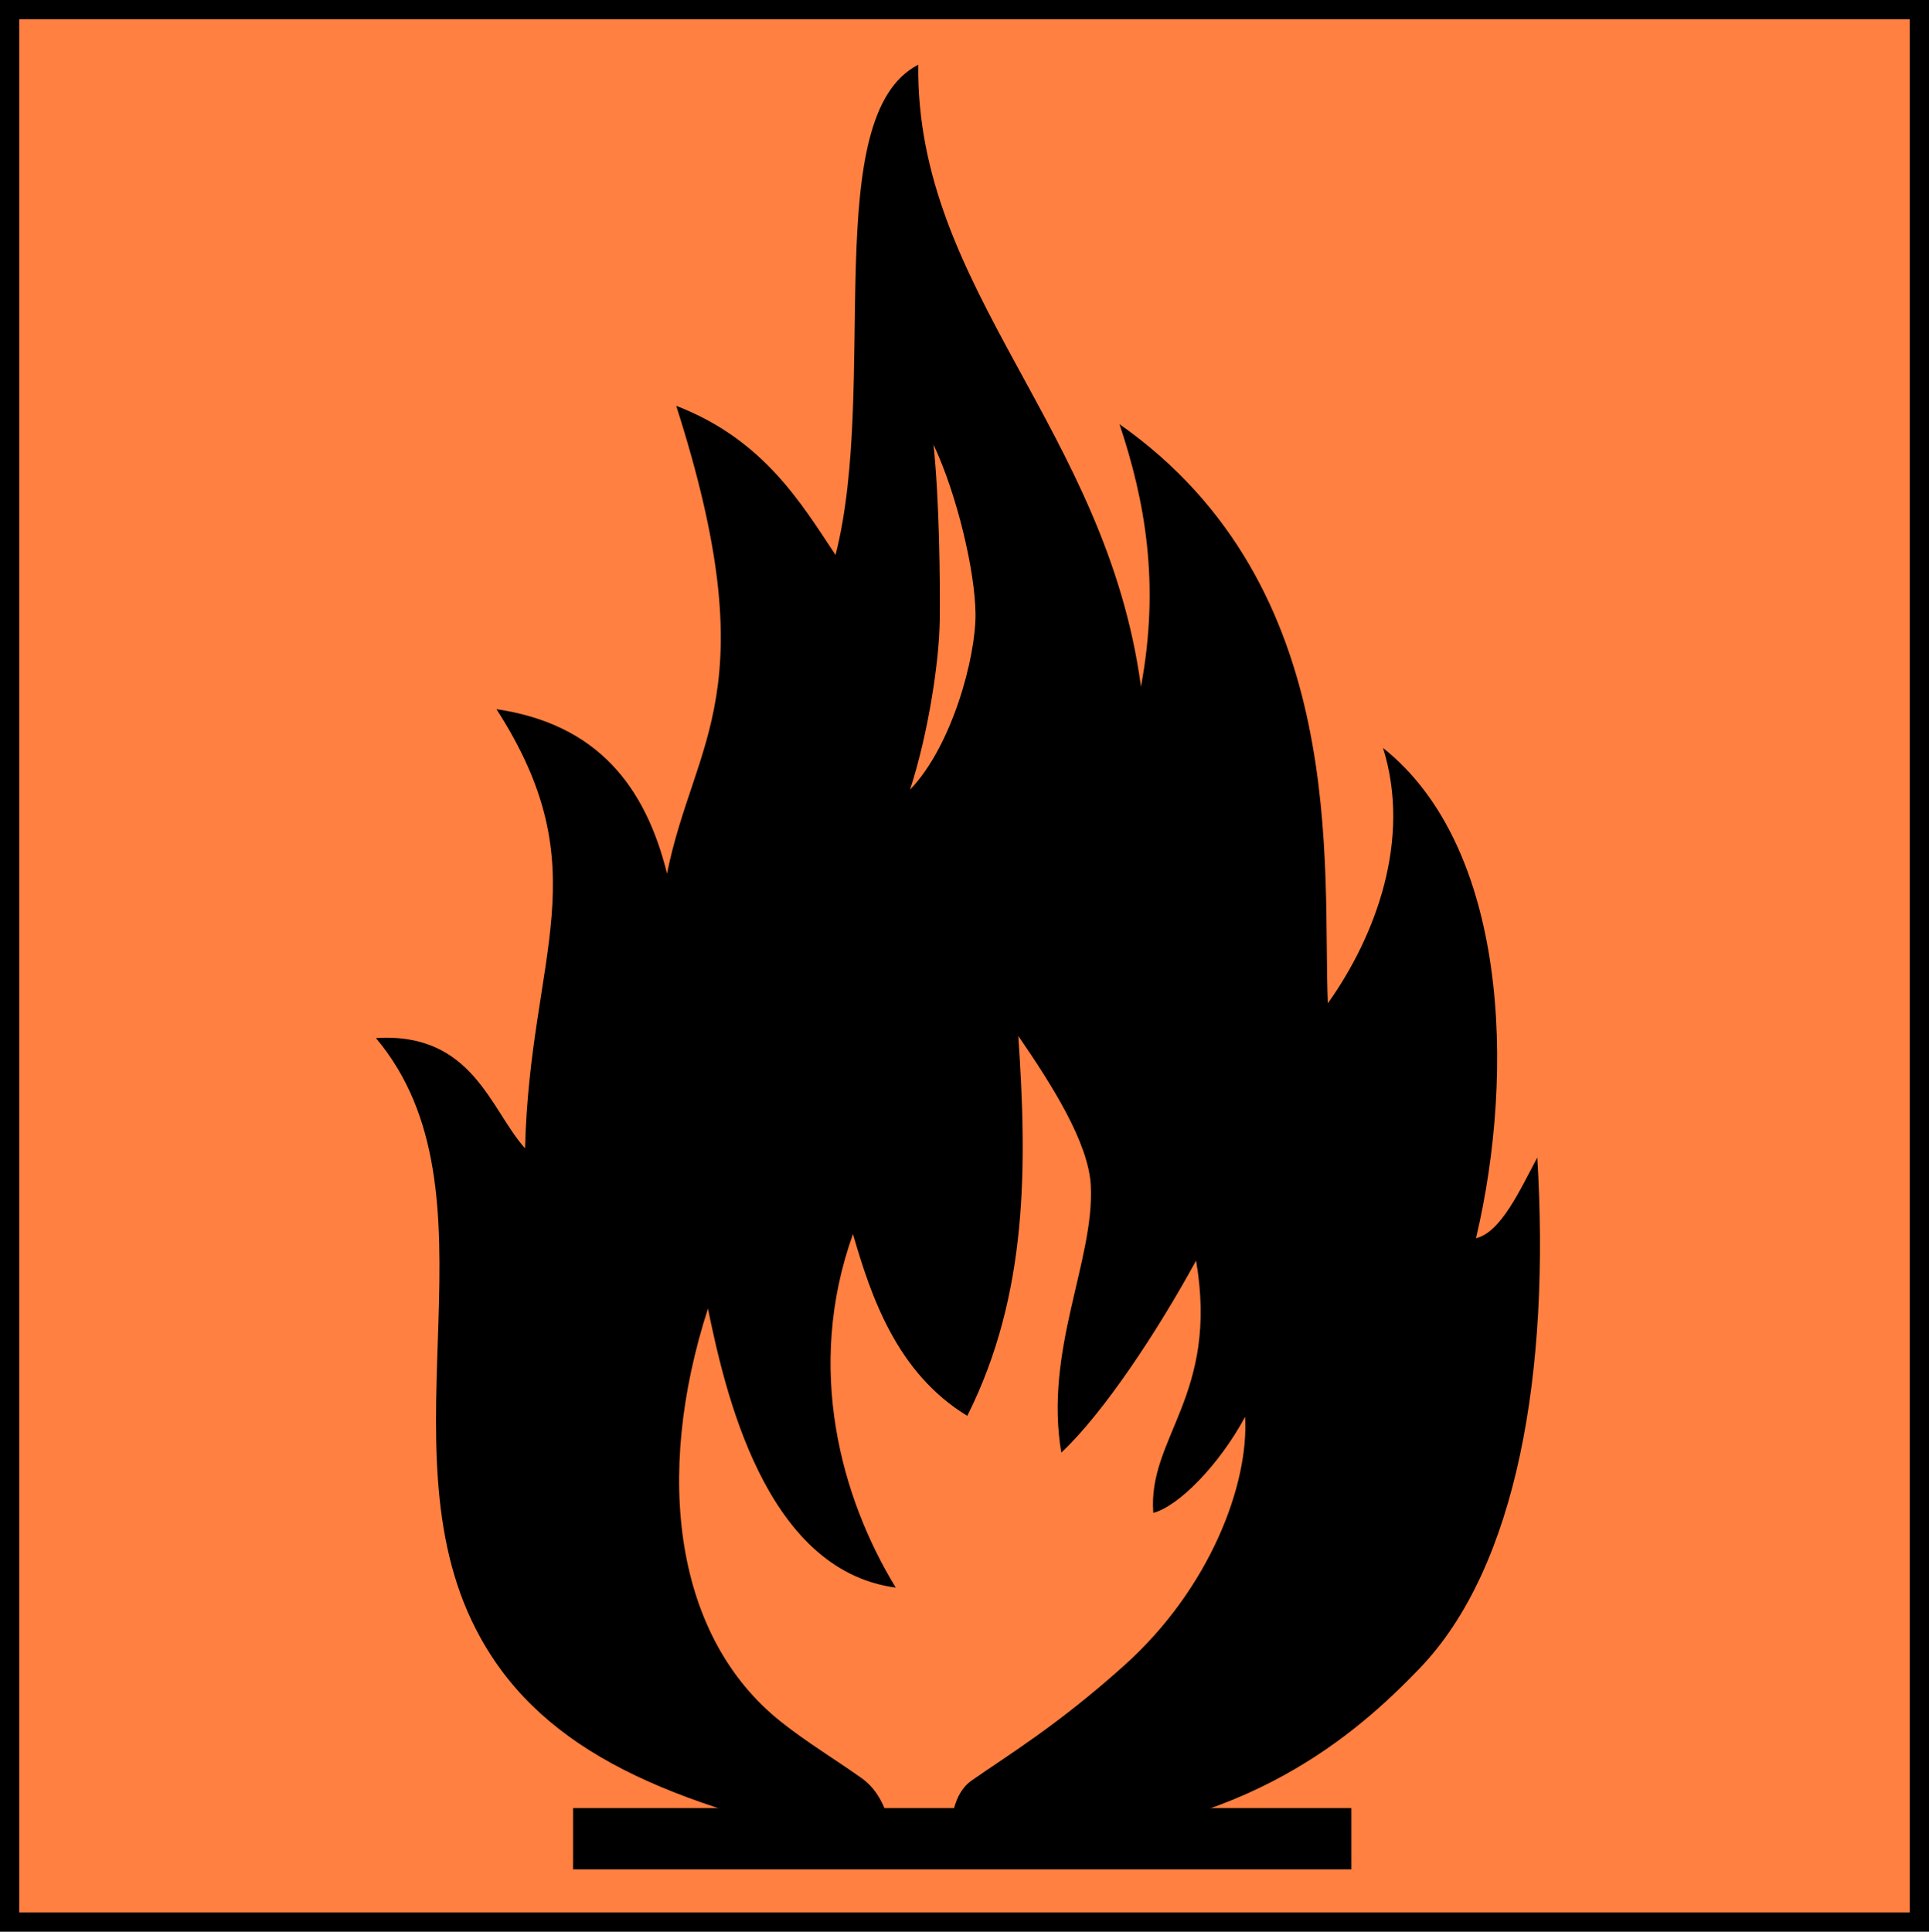 <?xml version="1.0"?>
<svg
    xmlns:rdf="http://www.w3.org/1999/02/22-rdf-syntax-ns#"
    xmlns="http://www.w3.org/2000/svg"
    xmlns:cc="http://creativecommons.org/ns#"
    xmlns:dc="http://purl.org/dc/elements/1.1/"
    xmlns:svg="http://www.w3.org/2000/svg"
    xmlns:inkscape="http://www.inkscape.org/namespaces/inkscape"
    xmlns:sodipodi="http://sodipodi.sourceforge.net/DTD/sodipodi-0.dtd"
    xmlns:ns1="http://sozi.baierouge.fr"
    xmlns:xlink="http://www.w3.org/1999/xlink"
    id="svg2"
    viewBox="0 0 300.09 300.53"
    version="1.1"
  >
  <rect
      id="rect2818"
      style="color:#000000"
      height="297.52"
      width="297.07"
      y="1.492"
      x="1.515"
      fill="#ff8040"
  />
  <path
      id="rect2993"
      style="block-progression:tb;color:#000000;text-transform:none;text-indent:0"
      d="m0 0v300.53h300.09v-300.53h-300.09zm3 3h294.09v294.53h-294.09v-294.53z"
  />
  <g
      id="g3601"
      transform="translate(.167 .365)"
    >
    <path
        id="path3596"
        d="m131.41 286.18 30.508-0.159c31.834-1.701 48.801-16.445 58.792-26.854 15.21-15.845 20.284-46.319 18.273-79.449-2.675 4.994-5.645 11.641-9.534 12.553 6.19-26.143 4.843-60.939-14.46-76.271 4.477 14.252-1.15 29.28-8.581 39.725-0.897-20.947 3.703-64.714-32.415-90.095 4.005 12 6.306 24.855 3.337 40.837-5.4-40.204-35.07-61.603-34.64-96.767-15.46 7.942-6.15 49.914-12.87 76.271-5.26-7.884-11.09-17.91-24.79-23.199 14.284 44.575 2.751 51.928-1.43 72.775-3.389-13.686-10.925-23.276-26.536-25.583 16.179 25.118 5.203 37.981 4.449 68.326-5.415-6.037-8.134-18.106-23.199-17.161 20.191 23.982 0.57 62.859 15.572 92.002 9.252 17.974 27.87 26.592 57.521 33.051z"
    />
    <path
        id="path3594"
        d="m145.06 68.812c0.9 8.633 1.043 20.904 0.969 27.312-0.074 6.409-1.796 17.689-4.625 26.375 6.585-6.862 10.236-20.673 10.188-27.312-0.048-6.639-2.871-18.59-6.531-26.375zm13.188 92c1.365 20.166 1.553 40.18-7.938 59.094-10.974-6.662-14.99-18.644-17.781-28.281-7.503 20.936-1.803 41.131 6.656 55-20.556-2.724-26.684-31.181-29.219-43.406-8.477 26.286-5.058 51.172 11.281 64.219 4.022 3.212 8.72 6.05 12.688 8.875 3.285 2.339 4.489 6.769 4.625 9.719h9.219c-0.122-2.904 0.264-7.318 3.188-9.375 5.482-3.856 13.274-8.494 23.812-17.969 13.332-11.986 19.365-28.201 18.75-38.625-4.062 7.538-10.38 13.913-14.281 14.938-0.918-11.742 10.254-18.257 6.656-39.25-6.051 11.086-14.393 23.709-20.969 29.875-2.696-15.913 5.14-29.848 4.594-41.469-0.315-6.702-6.035-15.715-11.281-23.344z"
        fill="#ff8040"
    />
    <rect
        id="rect3592"
        style="color:#000000"
        height="9.534"
        width="121.08"
        y="280.93"
        x="88.983"
    />
  </g
  >
</svg
>
